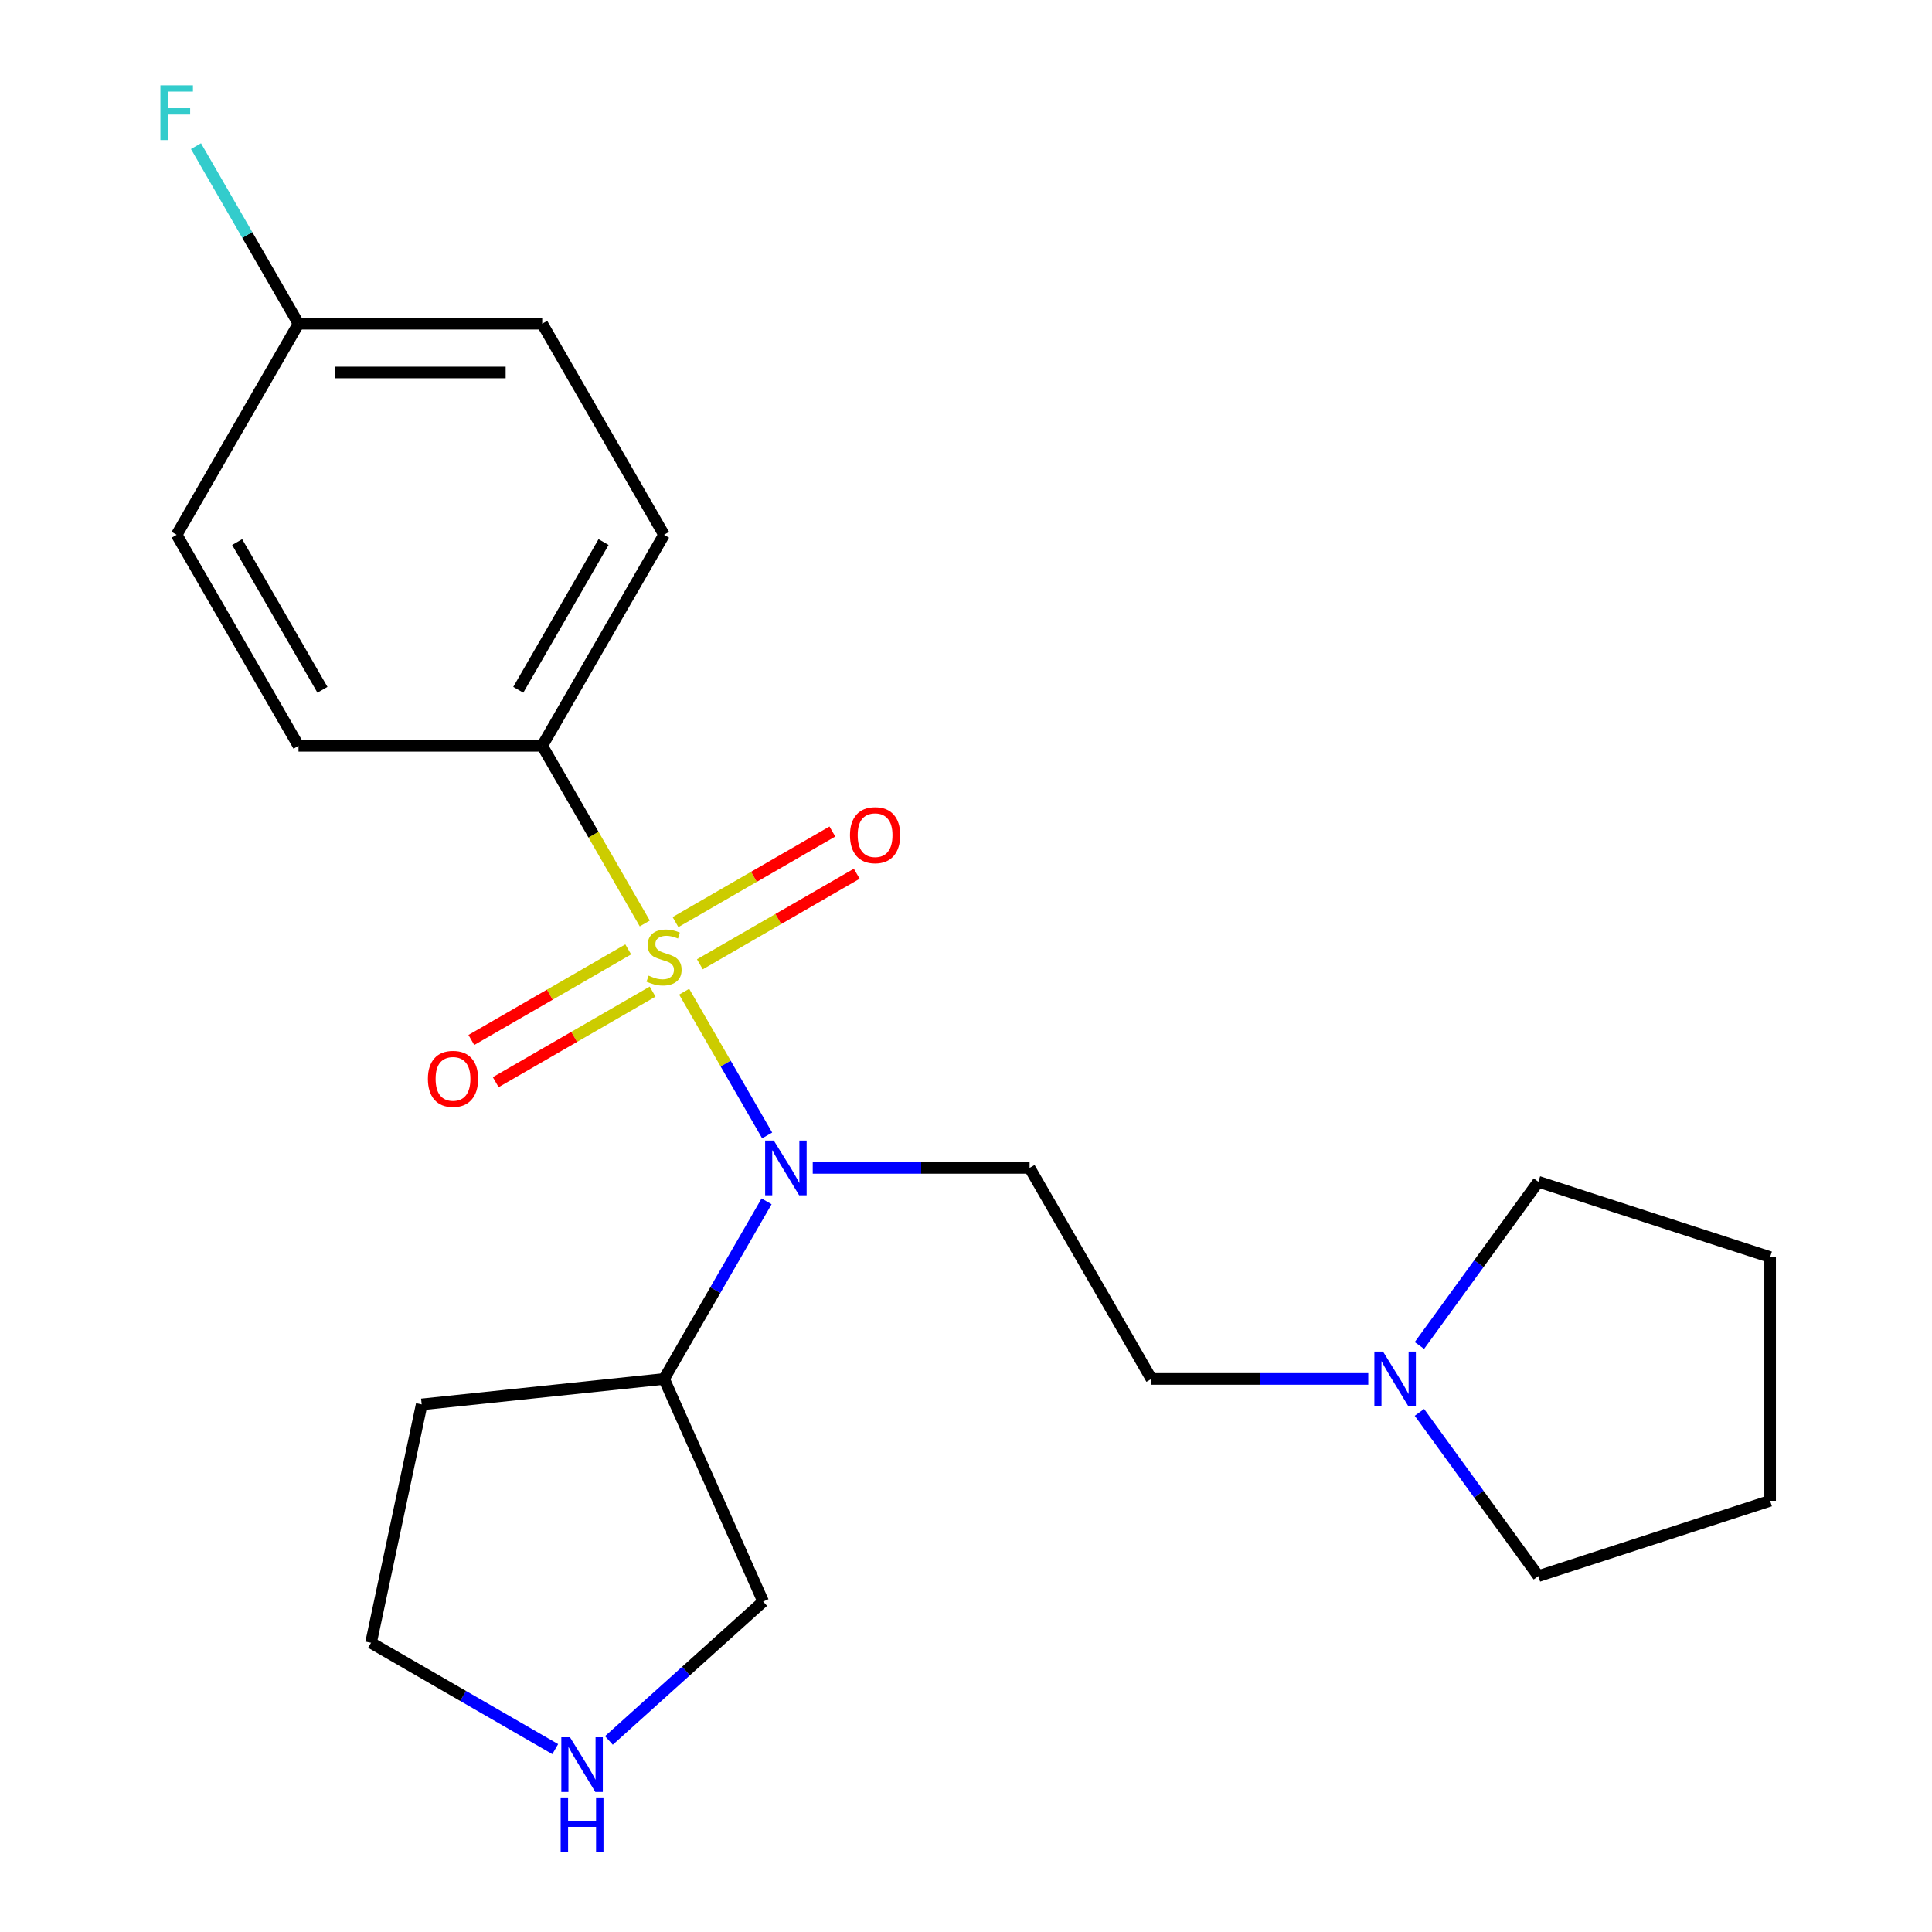 <?xml version='1.0' encoding='iso-8859-1'?>
<svg version='1.1' baseProfile='full'
              xmlns='http://www.w3.org/2000/svg'
                      xmlns:rdkit='http://www.rdkit.org/xml'
                      xmlns:xlink='http://www.w3.org/1999/xlink'
                  xml:space='preserve'
width='1000px' height='1000px' viewBox='0 0 1000 1000'>
<!-- END OF HEADER -->
<rect style='opacity:1.0;fill:#FFFFFF;stroke:none' width='1000' height='1000' x='0' y='0'> </rect>
<path class='bond-0' d='M 354.122,513.297 L 375.602,550.501' style='fill:none;fill-rule:evenodd;stroke:#CCCC00;stroke-width:6px;stroke-linecap:butt;stroke-linejoin:miter;stroke-opacity:1' />
<path class='bond-0' d='M 375.602,550.501 L 397.082,587.705' style='fill:none;fill-rule:evenodd;stroke:#0000FF;stroke-width:6px;stroke-linecap:butt;stroke-linejoin:miter;stroke-opacity:1' />
<path class='bond-2' d='M 333.737,477.99 L 307.191,432.009' style='fill:none;fill-rule:evenodd;stroke:#CCCC00;stroke-width:6px;stroke-linecap:butt;stroke-linejoin:miter;stroke-opacity:1' />
<path class='bond-2' d='M 307.191,432.009 L 280.644,386.029' style='fill:none;fill-rule:evenodd;stroke:#000000;stroke-width:6px;stroke-linecap:butt;stroke-linejoin:miter;stroke-opacity:1' />
<path class='bond-3' d='M 325.17,491.403 L 284.57,514.844' style='fill:none;fill-rule:evenodd;stroke:#CCCC00;stroke-width:6px;stroke-linecap:butt;stroke-linejoin:miter;stroke-opacity:1' />
<path class='bond-3' d='M 284.57,514.844 L 243.969,538.284' style='fill:none;fill-rule:evenodd;stroke:#FF0000;stroke-width:6px;stroke-linecap:butt;stroke-linejoin:miter;stroke-opacity:1' />
<path class='bond-3' d='M 337.784,513.25 L 297.183,536.691' style='fill:none;fill-rule:evenodd;stroke:#CCCC00;stroke-width:6px;stroke-linecap:butt;stroke-linejoin:miter;stroke-opacity:1' />
<path class='bond-3' d='M 297.183,536.691 L 256.582,560.131' style='fill:none;fill-rule:evenodd;stroke:#FF0000;stroke-width:6px;stroke-linecap:butt;stroke-linejoin:miter;stroke-opacity:1' />
<path class='bond-4' d='M 362.25,499.124 L 402.851,475.683' style='fill:none;fill-rule:evenodd;stroke:#CCCC00;stroke-width:6px;stroke-linecap:butt;stroke-linejoin:miter;stroke-opacity:1' />
<path class='bond-4' d='M 402.851,475.683 L 443.451,452.242' style='fill:none;fill-rule:evenodd;stroke:#FF0000;stroke-width:6px;stroke-linecap:butt;stroke-linejoin:miter;stroke-opacity:1' />
<path class='bond-4' d='M 349.637,477.277 L 390.237,453.836' style='fill:none;fill-rule:evenodd;stroke:#CCCC00;stroke-width:6px;stroke-linecap:butt;stroke-linejoin:miter;stroke-opacity:1' />
<path class='bond-4' d='M 390.237,453.836 L 430.838,430.395' style='fill:none;fill-rule:evenodd;stroke:#FF0000;stroke-width:6px;stroke-linecap:butt;stroke-linejoin:miter;stroke-opacity:1' />
<path class='bond-1' d='M 420.67,604.498 L 476.79,604.498' style='fill:none;fill-rule:evenodd;stroke:#0000FF;stroke-width:6px;stroke-linecap:butt;stroke-linejoin:miter;stroke-opacity:1' />
<path class='bond-1' d='M 476.79,604.498 L 532.91,604.498' style='fill:none;fill-rule:evenodd;stroke:#000000;stroke-width:6px;stroke-linecap:butt;stroke-linejoin:miter;stroke-opacity:1' />
<path class='bond-5' d='M 396.781,621.811 L 370.246,667.772' style='fill:none;fill-rule:evenodd;stroke:#0000FF;stroke-width:6px;stroke-linecap:butt;stroke-linejoin:miter;stroke-opacity:1' />
<path class='bond-5' d='M 370.246,667.772 L 343.71,713.733' style='fill:none;fill-rule:evenodd;stroke:#000000;stroke-width:6px;stroke-linecap:butt;stroke-linejoin:miter;stroke-opacity:1' />
<path class='bond-8' d='M 532.91,604.498 L 595.977,713.733' style='fill:none;fill-rule:evenodd;stroke:#000000;stroke-width:6px;stroke-linecap:butt;stroke-linejoin:miter;stroke-opacity:1' />
<path class='bond-9' d='M 280.644,386.029 L 343.71,276.794' style='fill:none;fill-rule:evenodd;stroke:#000000;stroke-width:6px;stroke-linecap:butt;stroke-linejoin:miter;stroke-opacity:1' />
<path class='bond-9' d='M 268.257,357.03 L 312.403,280.566' style='fill:none;fill-rule:evenodd;stroke:#000000;stroke-width:6px;stroke-linecap:butt;stroke-linejoin:miter;stroke-opacity:1' />
<path class='bond-10' d='M 280.644,386.029 L 154.51,386.029' style='fill:none;fill-rule:evenodd;stroke:#000000;stroke-width:6px;stroke-linecap:butt;stroke-linejoin:miter;stroke-opacity:1' />
<path class='bond-12' d='M 343.71,713.733 L 218.268,726.917' style='fill:none;fill-rule:evenodd;stroke:#000000;stroke-width:6px;stroke-linecap:butt;stroke-linejoin:miter;stroke-opacity:1' />
<path class='bond-15' d='M 343.71,713.733 L 395.013,828.961' style='fill:none;fill-rule:evenodd;stroke:#000000;stroke-width:6px;stroke-linecap:butt;stroke-linejoin:miter;stroke-opacity:1' />
<path class='bond-6' d='M 708.217,713.733 L 652.097,713.733' style='fill:none;fill-rule:evenodd;stroke:#0000FF;stroke-width:6px;stroke-linecap:butt;stroke-linejoin:miter;stroke-opacity:1' />
<path class='bond-6' d='M 652.097,713.733 L 595.977,713.733' style='fill:none;fill-rule:evenodd;stroke:#000000;stroke-width:6px;stroke-linecap:butt;stroke-linejoin:miter;stroke-opacity:1' />
<path class='bond-18' d='M 734.689,696.419 L 765.469,654.054' style='fill:none;fill-rule:evenodd;stroke:#0000FF;stroke-width:6px;stroke-linecap:butt;stroke-linejoin:miter;stroke-opacity:1' />
<path class='bond-18' d='M 765.469,654.054 L 796.25,611.689' style='fill:none;fill-rule:evenodd;stroke:#000000;stroke-width:6px;stroke-linecap:butt;stroke-linejoin:miter;stroke-opacity:1' />
<path class='bond-19' d='M 734.689,731.046 L 765.469,773.411' style='fill:none;fill-rule:evenodd;stroke:#0000FF;stroke-width:6px;stroke-linecap:butt;stroke-linejoin:miter;stroke-opacity:1' />
<path class='bond-19' d='M 765.469,773.411 L 796.25,815.777' style='fill:none;fill-rule:evenodd;stroke:#000000;stroke-width:6px;stroke-linecap:butt;stroke-linejoin:miter;stroke-opacity:1' />
<path class='bond-7' d='M 315.171,900.851 L 355.092,864.906' style='fill:none;fill-rule:evenodd;stroke:#0000FF;stroke-width:6px;stroke-linecap:butt;stroke-linejoin:miter;stroke-opacity:1' />
<path class='bond-7' d='M 355.092,864.906 L 395.013,828.961' style='fill:none;fill-rule:evenodd;stroke:#000000;stroke-width:6px;stroke-linecap:butt;stroke-linejoin:miter;stroke-opacity:1' />
<path class='bond-23' d='M 287.385,905.34 L 239.714,877.817' style='fill:none;fill-rule:evenodd;stroke:#0000FF;stroke-width:6px;stroke-linecap:butt;stroke-linejoin:miter;stroke-opacity:1' />
<path class='bond-23' d='M 239.714,877.817 L 192.043,850.294' style='fill:none;fill-rule:evenodd;stroke:#000000;stroke-width:6px;stroke-linecap:butt;stroke-linejoin:miter;stroke-opacity:1' />
<path class='bond-14' d='M 343.71,276.794 L 280.644,167.559' style='fill:none;fill-rule:evenodd;stroke:#000000;stroke-width:6px;stroke-linecap:butt;stroke-linejoin:miter;stroke-opacity:1' />
<path class='bond-13' d='M 154.51,386.029 L 91.444,276.794' style='fill:none;fill-rule:evenodd;stroke:#000000;stroke-width:6px;stroke-linecap:butt;stroke-linejoin:miter;stroke-opacity:1' />
<path class='bond-13' d='M 166.897,357.03 L 122.751,280.566' style='fill:none;fill-rule:evenodd;stroke:#000000;stroke-width:6px;stroke-linecap:butt;stroke-linejoin:miter;stroke-opacity:1' />
<path class='bond-11' d='M 154.51,167.559 L 91.444,276.794' style='fill:none;fill-rule:evenodd;stroke:#000000;stroke-width:6px;stroke-linecap:butt;stroke-linejoin:miter;stroke-opacity:1' />
<path class='bond-16' d='M 154.51,167.559 L 127.975,121.599' style='fill:none;fill-rule:evenodd;stroke:#000000;stroke-width:6px;stroke-linecap:butt;stroke-linejoin:miter;stroke-opacity:1' />
<path class='bond-16' d='M 127.975,121.599 L 101.439,75.638' style='fill:none;fill-rule:evenodd;stroke:#33CCCC;stroke-width:6px;stroke-linecap:butt;stroke-linejoin:miter;stroke-opacity:1' />
<path class='bond-22' d='M 154.51,167.559 L 280.644,167.559' style='fill:none;fill-rule:evenodd;stroke:#000000;stroke-width:6px;stroke-linecap:butt;stroke-linejoin:miter;stroke-opacity:1' />
<path class='bond-22' d='M 173.43,192.786 L 261.724,192.786' style='fill:none;fill-rule:evenodd;stroke:#000000;stroke-width:6px;stroke-linecap:butt;stroke-linejoin:miter;stroke-opacity:1' />
<path class='bond-17' d='M 218.268,726.917 L 192.043,850.294' style='fill:none;fill-rule:evenodd;stroke:#000000;stroke-width:6px;stroke-linecap:butt;stroke-linejoin:miter;stroke-opacity:1' />
<path class='bond-21' d='M 796.25,611.689 L 916.209,650.666' style='fill:none;fill-rule:evenodd;stroke:#000000;stroke-width:6px;stroke-linecap:butt;stroke-linejoin:miter;stroke-opacity:1' />
<path class='bond-20' d='M 796.25,815.777 L 916.209,776.799' style='fill:none;fill-rule:evenodd;stroke:#000000;stroke-width:6px;stroke-linecap:butt;stroke-linejoin:miter;stroke-opacity:1' />
<path class='bond-24' d='M 916.209,776.799 L 916.209,650.666' style='fill:none;fill-rule:evenodd;stroke:#000000;stroke-width:6px;stroke-linecap:butt;stroke-linejoin:miter;stroke-opacity:1' />
<path  class='atom-0' d='M 335.71 504.983
Q 336.03 505.103, 337.35 505.663
Q 338.67 506.223, 340.11 506.583
Q 341.59 506.903, 343.03 506.903
Q 345.71 506.903, 347.27 505.623
Q 348.83 504.303, 348.83 502.023
Q 348.83 500.463, 348.03 499.503
Q 347.27 498.543, 346.07 498.023
Q 344.87 497.503, 342.87 496.903
Q 340.35 496.143, 338.83 495.423
Q 337.35 494.703, 336.27 493.183
Q 335.23 491.663, 335.23 489.103
Q 335.23 485.543, 337.63 483.343
Q 340.07 481.143, 344.87 481.143
Q 348.15 481.143, 351.87 482.703
L 350.95 485.783
Q 347.55 484.383, 344.99 484.383
Q 342.23 484.383, 340.71 485.543
Q 339.19 486.663, 339.23 488.623
Q 339.23 490.143, 339.99 491.063
Q 340.79 491.983, 341.91 492.503
Q 343.07 493.023, 344.99 493.623
Q 347.55 494.423, 349.07 495.223
Q 350.59 496.023, 351.67 497.663
Q 352.79 499.263, 352.79 502.023
Q 352.79 505.943, 350.15 508.063
Q 347.55 510.143, 343.19 510.143
Q 340.67 510.143, 338.75 509.583
Q 336.87 509.063, 334.63 508.143
L 335.71 504.983
' fill='#CCCC00'/>
<path  class='atom-1' d='M 400.517 590.338
L 409.797 605.338
Q 410.717 606.818, 412.197 609.498
Q 413.677 612.178, 413.757 612.338
L 413.757 590.338
L 417.517 590.338
L 417.517 618.658
L 413.637 618.658
L 403.677 602.258
Q 402.517 600.338, 401.277 598.138
Q 400.077 595.938, 399.717 595.258
L 399.717 618.658
L 396.037 618.658
L 396.037 590.338
L 400.517 590.338
' fill='#0000FF'/>
<path  class='atom-4' d='M 221.476 558.41
Q 221.476 551.61, 224.836 547.81
Q 228.196 544.01, 234.476 544.01
Q 240.756 544.01, 244.116 547.81
Q 247.476 551.61, 247.476 558.41
Q 247.476 565.29, 244.076 569.21
Q 240.676 573.09, 234.476 573.09
Q 228.236 573.09, 224.836 569.21
Q 221.476 565.33, 221.476 558.41
M 234.476 569.89
Q 238.796 569.89, 241.116 567.01
Q 243.476 564.09, 243.476 558.41
Q 243.476 552.85, 241.116 550.05
Q 238.796 547.21, 234.476 547.21
Q 230.156 547.21, 227.796 550.01
Q 225.476 552.81, 225.476 558.41
Q 225.476 564.13, 227.796 567.01
Q 230.156 569.89, 234.476 569.89
' fill='#FF0000'/>
<path  class='atom-5' d='M 439.945 432.277
Q 439.945 425.477, 443.305 421.677
Q 446.665 417.877, 452.945 417.877
Q 459.225 417.877, 462.585 421.677
Q 465.945 425.477, 465.945 432.277
Q 465.945 439.157, 462.545 443.077
Q 459.145 446.957, 452.945 446.957
Q 446.705 446.957, 443.305 443.077
Q 439.945 439.197, 439.945 432.277
M 452.945 443.757
Q 457.265 443.757, 459.585 440.877
Q 461.945 437.957, 461.945 432.277
Q 461.945 426.717, 459.585 423.917
Q 457.265 421.077, 452.945 421.077
Q 448.625 421.077, 446.265 423.877
Q 443.945 426.677, 443.945 432.277
Q 443.945 437.997, 446.265 440.877
Q 448.625 443.757, 452.945 443.757
' fill='#FF0000'/>
<path  class='atom-7' d='M 715.85 699.573
L 725.13 714.573
Q 726.05 716.053, 727.53 718.733
Q 729.01 721.413, 729.09 721.573
L 729.09 699.573
L 732.85 699.573
L 732.85 727.893
L 728.97 727.893
L 719.01 711.493
Q 717.85 709.573, 716.61 707.373
Q 715.41 705.173, 715.05 704.493
L 715.05 727.893
L 711.37 727.893
L 711.37 699.573
L 715.85 699.573
' fill='#0000FF'/>
<path  class='atom-8' d='M 295.018 899.201
L 304.298 914.201
Q 305.218 915.681, 306.698 918.361
Q 308.178 921.041, 308.258 921.201
L 308.258 899.201
L 312.018 899.201
L 312.018 927.521
L 308.138 927.521
L 298.178 911.121
Q 297.018 909.201, 295.778 907.001
Q 294.578 904.801, 294.218 904.121
L 294.218 927.521
L 290.538 927.521
L 290.538 899.201
L 295.018 899.201
' fill='#0000FF'/>
<path  class='atom-8' d='M 290.198 930.353
L 294.038 930.353
L 294.038 942.393
L 308.518 942.393
L 308.518 930.353
L 312.358 930.353
L 312.358 958.673
L 308.518 958.673
L 308.518 945.593
L 294.038 945.593
L 294.038 958.673
L 290.198 958.673
L 290.198 930.353
' fill='#0000FF'/>
<path  class='atom-17' d='M 83.024 44.165
L 99.864 44.165
L 99.864 47.405
L 86.824 47.405
L 86.824 56.005
L 98.424 56.005
L 98.424 59.285
L 86.824 59.285
L 86.824 72.485
L 83.024 72.485
L 83.024 44.165
' fill='#33CCCC'/>
</svg>
